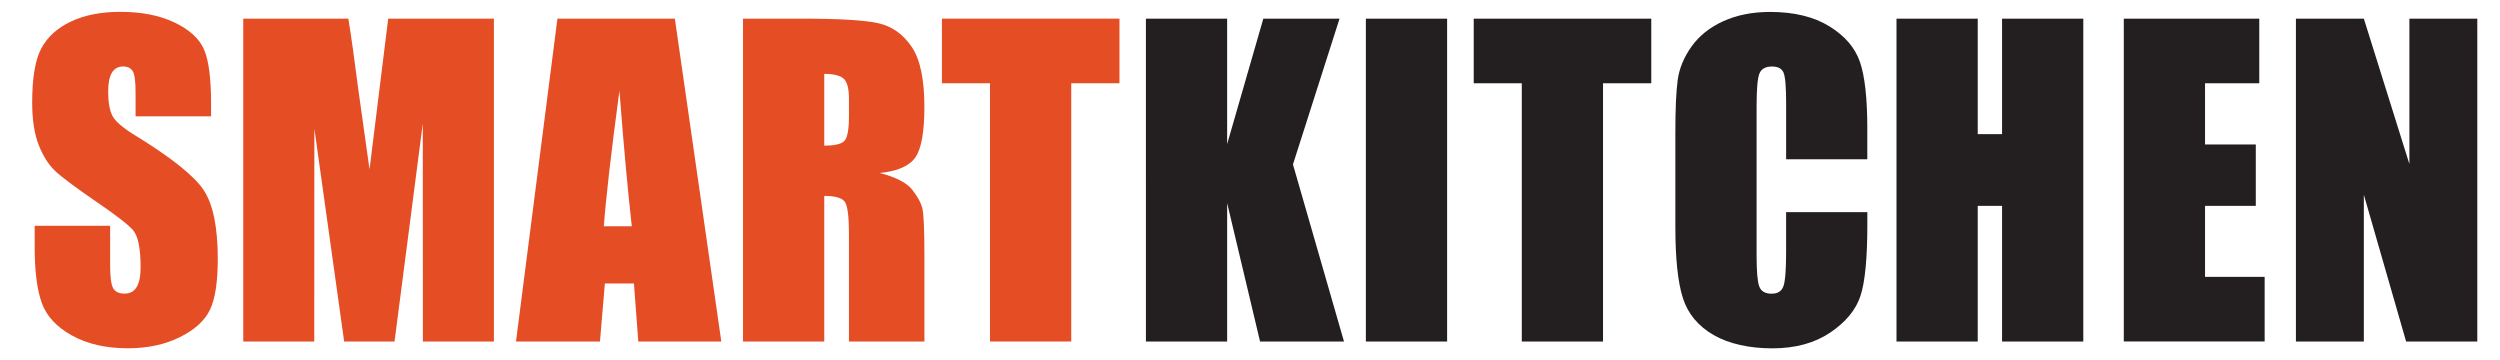 <?xml version="1.0" encoding="UTF-8"?>
<svg id="Layer_1" xmlns="http://www.w3.org/2000/svg" version="1.1" viewBox="0 0 984.7 141.85">
  <!-- Generator: Adobe Illustrator 29.2.1, SVG Export Plug-In . SVG Version: 2.1.0 Build 116)  -->
  <defs>
    <style>
      .st0 {
        fill: #e54d25;
      }

      .st1 {
        fill: #231f20;
      }
    </style>
  </defs>
  <path class="st0" d="M83.12,45.83h-29.72v-9.43c0-4.4-.38-7.2-1.14-8.41-.76-1.2-2.03-1.81-3.8-1.81-1.93,0-3.38.81-4.37,2.44-.99,1.62-1.48,4.09-1.48,7.39,0,4.24.55,7.44,1.67,9.59,1.06,2.15,4.07,4.74,9.04,7.78,14.24,8.74,23.21,15.91,26.91,21.51,3.7,5.6,5.55,14.64,5.55,27.1,0,9.06-1.03,15.74-3.08,20.03-2.05,4.29-6.02,7.89-11.89,10.8-5.88,2.91-12.72,4.36-20.52,4.36-8.56,0-15.87-1.68-21.93-5.03-6.06-3.35-10.02-7.62-11.89-12.8-1.88-5.18-2.81-12.54-2.81-22.07v-8.33h29.72v15.47c0,4.77.42,7.83,1.25,9.19.84,1.36,2.32,2.04,4.45,2.04s3.71-.86,4.75-2.59c1.04-1.73,1.56-4.29,1.56-7.7,0-7.49-.99-12.38-2.96-14.69-2.03-2.3-7.02-6.15-14.97-11.55-7.96-5.45-13.22-9.4-15.81-11.86-2.58-2.46-4.73-5.86-6.42-10.21-1.7-4.35-2.55-9.9-2.55-16.65,0-9.74,1.2-16.86,3.61-21.37,2.41-4.5,6.3-8.02,11.67-10.56,5.37-2.54,11.86-3.81,19.46-3.81,8.31,0,15.39,1.39,21.24,4.16,5.85,2.78,9.73,6.27,11.63,10.49,1.9,4.22,2.85,11.38,2.85,21.48v5.03Z"/>
  <path class="st0" d="M194.54,7.34v127.17h-27.97l-.04-85.85-11.13,85.85h-19.84l-11.74-83.89-.04,83.89h-27.97V7.34h41.4c1.23,7.65,2.49,16.66,3.8,27.04l4.54,32.35,7.35-59.38h41.63Z"/>
  <path class="st0" d="M265.81,7.34l18.3,127.17h-32.7l-1.72-22.86h-11.45l-1.92,22.86h-33.08L219.56,7.34h46.25ZM248.85,89.11c-1.62-14.4-3.24-32.21-4.87-53.41-3.26,24.35-5.31,42.16-6.14,53.41h11.01Z"/>
  <path class="st0" d="M292.66,7.34h22.65c15.1,0,25.32.6,30.67,1.81,5.35,1.21,9.7,4.28,13.07,9.23,3.37,4.95,5.05,12.84,5.05,23.68,0,9.9-1.19,16.55-3.57,19.95-2.38,3.4-7.07,5.45-14.06,6.13,6.33,1.62,10.59,3.8,12.77,6.52,2.18,2.72,3.53,5.22,4.07,7.5s.8,8.55.8,18.81v33.54h-29.72v-42.26c0-6.81-.52-11.02-1.56-12.65-1.04-1.62-3.76-2.43-8.17-2.43v57.34h-32V7.34ZM324.66,29.1v28.28c3.6,0,6.12-.51,7.56-1.53s2.17-4.33,2.17-9.94v-6.99c0-4.03-.7-6.68-2.09-7.93-1.39-1.26-3.94-1.89-7.64-1.89Z"/>
  <path class="st0" d="M440.94,7.34v25.45h-19v101.72h-32V32.79h-18.93V7.34h69.92Z"/>
  <path class="st1" d="M527.62,7.34l-18.35,57.42,20.1,69.75h-33.06l-12.96-54.51v54.51h-32V7.34h32v49.41l14.25-49.41h30.02Z"/>
  <path class="st1" d="M569.99,7.34v127.17h-32V7.34h32Z"/>
  <path class="st1" d="M650.4,7.34v25.45h-19v101.72h-32V32.79h-18.93V7.34h69.92Z"/>
  <path class="st1" d="M735.52,62.72h-32v-22.1c0-6.43-.34-10.44-1.03-12.03-.68-1.59-2.19-2.39-4.52-2.39-2.64,0-4.31.97-5.02,2.91-.71,1.94-1.06,6.13-1.06,12.57v59.07c0,6.18.35,10.21,1.06,12.1.71,1.89,2.31,2.83,4.79,2.83s3.94-.94,4.67-2.83c.73-1.89,1.1-6.33,1.1-13.31v-15.98h32v4.96c0,13.16-.9,22.5-2.7,28-1.8,5.51-5.78,10.33-11.93,14.48-6.16,4.14-13.74,6.21-22.76,6.21s-17.1-1.76-23.18-5.26c-6.08-3.51-10.11-8.37-12.09-14.57-1.98-6.21-2.96-15.54-2.96-28v-37.15c0-9.16.3-16.04.91-20.62.61-4.58,2.42-8.99,5.43-13.24,3.01-4.24,7.19-7.58,12.54-10.02,5.35-2.43,11.49-3.65,18.43-3.65,9.42,0,17.2,1.88,23.33,5.65,6.13,3.77,10.16,8.46,12.08,14.08,1.93,5.62,2.89,14.37,2.89,26.24v12.08Z"/>
  <path class="st1" d="M820.57,7.34v127.17h-32v-53.41h-9.58v53.41h-32V7.34h32v45.48h9.58V7.34h32Z"/>
  <path class="st1" d="M836.53,7.34h53.35v25.45h-21.36v24.11h19.99v24.19h-19.99v27.96h23.48v25.45h-55.48V7.34Z"/>
  <path class="st1" d="M975.76,7.34v127.17h-28.04l-16.65-57.81v57.81h-26.75V7.34h26.75l17.94,57.26V7.34h26.75Z"/>
</svg>